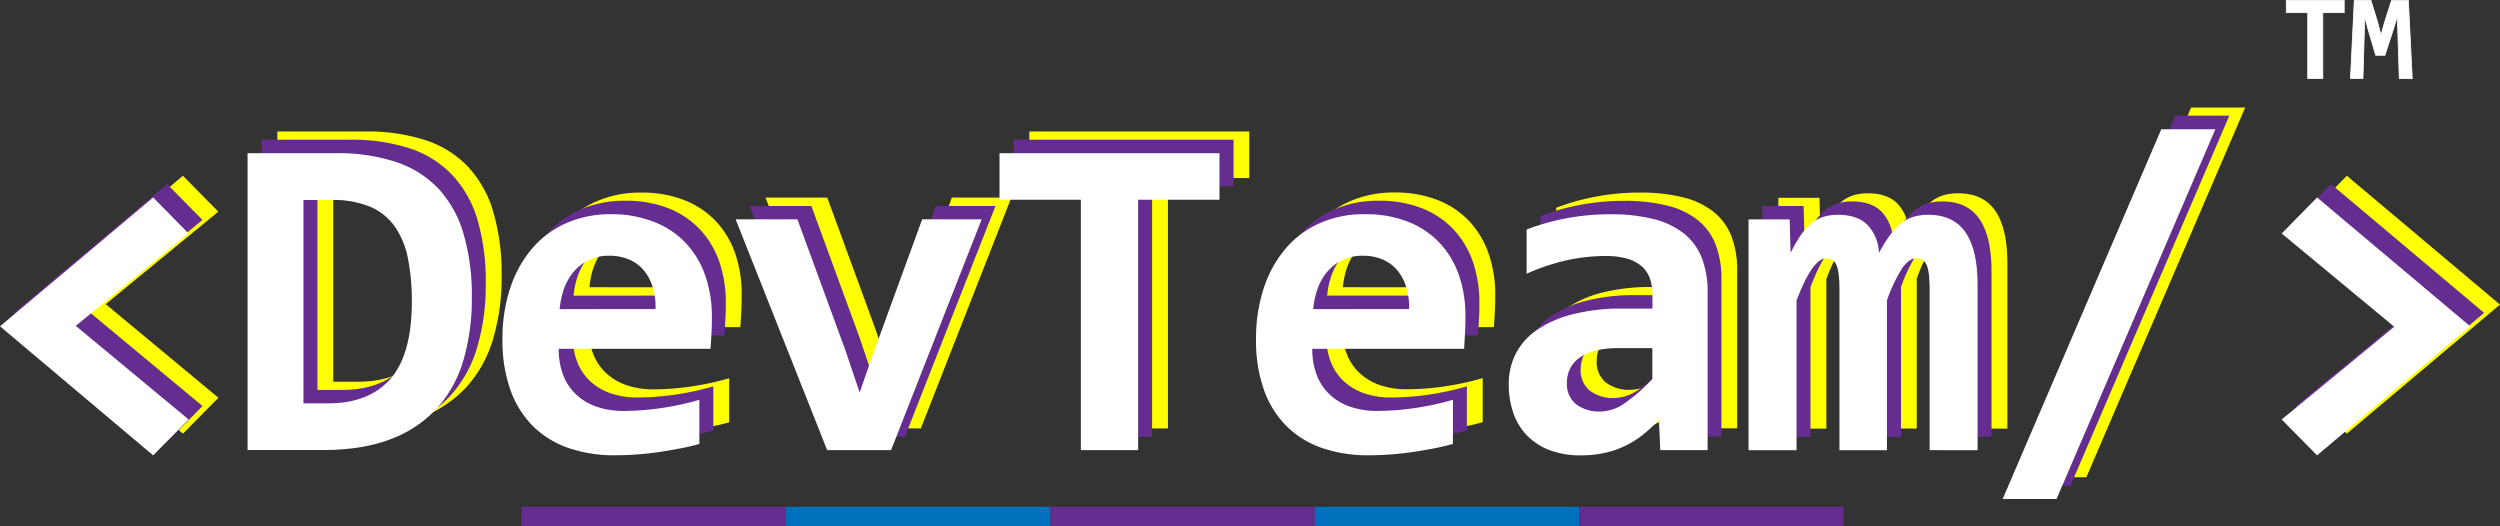 <svg id="Layer_1" data-name="Layer 1" xmlns="http://www.w3.org/2000/svg" width="777.57" height="163.62" viewBox="0 0 777.57 163.62"><rect x="0" y="0" width="777.57" height="163.62" fill="#333333" stroke="none"/><defs><style>.cls-1{fill:#ff0;}.cls-2{fill:#662d91;}.cls-3,.cls-4{fill:#fff;}.cls-4{stroke:#fff;stroke-width:0.25px;}.cls-4,.cls-5,.cls-6{stroke-miterlimit:10;}.cls-5,.cls-6{fill:none;stroke-width:6px;}.cls-5{stroke:#662d91;}.cls-6{stroke:#0071bc;}</style></defs><path class="cls-1" d="M82.34,178.81,34.71,138.67,82.34,98.6l11,11.17L58.32,138.53l35.05,29.11Z" transform="translate(-25.44 -43.93)"/><path class="cls-1" d="M181.46,129.84a67.42,67.42,0,0,1-2.65,19.5,38.39,38.39,0,0,1-8.27,14.95,37,37,0,0,1-14.38,9.54q-8.76,3.36-21,3.35H111.71V84.82h27.35a58.66,58.66,0,0,1,18.55,2.65,32.23,32.23,0,0,1,13.25,8.16,34.89,34.89,0,0,1,7.95,14A68.48,68.48,0,0,1,181.46,129.84ZM162.8,131a67,67,0,0,0-1.2-13.36,26.27,26.27,0,0,0-4.06-9.93,18.09,18.09,0,0,0-7.67-6.18,29.54,29.54,0,0,0-11.94-2.12h-8.84v63.25h7.63q12.79,0,19.44-7.64T162.8,131Z" transform="translate(-25.44 -43.93)"/><path class="cls-1" d="M256.12,135.77c0,1.18,0,2.71-.1,4.6s-.18,3.65-.32,5.3H208.49a22.13,22.13,0,0,0,1.45,8.33,16.27,16.27,0,0,0,4.1,6.05,17.94,17.94,0,0,0,6.36,3.71,25.2,25.2,0,0,0,8.23,1.27,83.51,83.51,0,0,0,11.2-.81,89.47,89.47,0,0,0,12.41-2.65v13.71c-1.84.52-3.85,1-6,1.41s-4.38.8-6.64,1.13-4.55.58-6.86.74-4.55.25-6.71.25a43.43,43.43,0,0,1-14.7-2.33,29.2,29.2,0,0,1-11-6.89,30.24,30.24,0,0,1-6.92-11.27A46.13,46.13,0,0,1,191,142.77a50,50,0,0,1,2.41-15.94,36.44,36.44,0,0,1,6.78-12.29,29.73,29.73,0,0,1,10.64-7.92,33.87,33.87,0,0,1,14-2.79,35.82,35.82,0,0,1,13.5,2.37,27.21,27.21,0,0,1,9.83,6.6,28.33,28.33,0,0,1,6,10.11A38.67,38.67,0,0,1,256.12,135.77ZM238.6,133.3a21.07,21.07,0,0,0-1.06-7.39,14.73,14.73,0,0,0-3.08-5.19,12.08,12.08,0,0,0-4.52-3,15.36,15.36,0,0,0-5.55-1A14.14,14.14,0,0,0,213.72,121q-4.17,4.33-4.95,12.26Z" transform="translate(-25.44 -43.93)"/><path class="cls-1" d="M311.85,177.18H292l-28.48-71.8h19.22l14.91,40.71,4.45,13.14,4.39-12.57,15-41.28H340Z" transform="translate(-25.44 -43.93)"/><path class="cls-1" d="M388.7,99.31v77.87H370.89V99.31h-25.3V84.82H414V99.31Z" transform="translate(-25.44 -43.93)"/><path class="cls-1" d="M490.5,135.77c0,1.18,0,2.71-.1,4.6s-.18,3.65-.32,5.3H442.87a22.13,22.13,0,0,0,1.45,8.33,16.27,16.27,0,0,0,4.1,6.05,17.85,17.85,0,0,0,6.36,3.71A25.2,25.2,0,0,0,463,165a83.51,83.51,0,0,0,11.2-.81,89,89,0,0,0,12.4-2.65v13.71c-1.83.52-3.84,1-6,1.41s-4.38.8-6.64,1.13-4.55.58-6.86.74-4.55.25-6.71.25a43.43,43.43,0,0,1-14.7-2.33,29.2,29.2,0,0,1-11-6.89,30.24,30.24,0,0,1-6.92-11.27,45.88,45.88,0,0,1-2.41-15.55,49.75,49.75,0,0,1,2.41-15.94,36.44,36.44,0,0,1,6.78-12.29,29.73,29.73,0,0,1,10.64-7.92,33.87,33.87,0,0,1,13.95-2.79,35.82,35.82,0,0,1,13.5,2.37,27.21,27.21,0,0,1,9.83,6.6,28.48,28.48,0,0,1,6,10.11A38.67,38.67,0,0,1,490.5,135.77ZM473,133.3a21.07,21.07,0,0,0-1.06-7.39,14.73,14.73,0,0,0-3.08-5.19,12.08,12.08,0,0,0-4.52-3,15.36,15.36,0,0,0-5.55-1A14.14,14.14,0,0,0,448.1,121q-4.17,4.33-5,12.26Z" transform="translate(-25.44 -43.93)"/><path class="cls-1" d="M551.1,177.18l-.42-9.39a49,49,0,0,1-4.74,4.41,29.58,29.58,0,0,1-5.44,3.5A29,29,0,0,1,534,178a34.06,34.06,0,0,1-7.67.81,26.39,26.39,0,0,1-9.68-1.63,19.46,19.46,0,0,1-7-4.52,18.84,18.84,0,0,1-4.28-7,27.18,27.18,0,0,1-1.44-9,20.68,20.68,0,0,1,2.15-9.4,20.1,20.1,0,0,1,6.57-7.42,34.66,34.66,0,0,1,11-4.88,60.76,60.76,0,0,1,15.51-1.76h9.4v-4.31a15.06,15.06,0,0,0-.78-5,9,9,0,0,0-2.51-3.78,12,12,0,0,0-4.48-2.4,23.22,23.22,0,0,0-6.79-.85,55.09,55.09,0,0,0-12.54,1.45,65.52,65.52,0,0,0-12,4.06V108.56a69.7,69.7,0,0,1,11.91-3.39,72.08,72.08,0,0,1,14-1.34,54.06,54.06,0,0,1,13.71,1.52,24.54,24.54,0,0,1,9.44,4.56,18.09,18.09,0,0,1,5.48,7.59,29.55,29.55,0,0,1,1.76,10.64v49Zm-2.47-31.73H538.1a28.15,28.15,0,0,0-7.42.85,14.24,14.24,0,0,0-4.95,2.33,9.22,9.22,0,0,0-2.79,3.43,9.9,9.9,0,0,0-.88,4.14,8.09,8.09,0,0,0,2.82,6.67,11.85,11.85,0,0,0,7.71,2.3,13.5,13.5,0,0,0,7.49-2.61,54.51,54.51,0,0,0,8.55-7.49Z" transform="translate(-25.44 -43.93)"/><path class="cls-1" d="M634.88,177.18v-48.9c0-1.79,0-3.36-.14-4.7a14.82,14.82,0,0,0-.56-3.36,4.25,4.25,0,0,0-1.24-2,3.37,3.37,0,0,0-2.23-.67c-1.46,0-2.89,1-4.31,3a47.63,47.63,0,0,0-4.8,10.1v46.57H606.83v-48.9c0-1.79-.05-3.36-.14-4.7a15.35,15.35,0,0,0-.57-3.36,4.06,4.06,0,0,0-1.27-2,3.54,3.54,0,0,0-2.26-.67c-1.23,0-2.59,1-4.1,3s-3.18,5.34-5,10.1v46.57H578.56v-71.8h12.79l.28,10.46a44.38,44.38,0,0,1,3.11-5.44,18.13,18.13,0,0,1,3.32-3.71,11.38,11.38,0,0,1,3.78-2.08,15,15,0,0,1,4.56-.64q6,0,9.15,3.15a13.24,13.24,0,0,1,3.57,8.72,44.78,44.78,0,0,1,3.36-5.44,19.79,19.79,0,0,1,3.46-3.71,11.57,11.57,0,0,1,3.89-2.08,15.61,15.61,0,0,1,4.63-.64q7.85,0,11.59,5.48t3.74,16.22v51.51Z" transform="translate(-25.44 -43.93)"/><path class="cls-1" d="M674.35,192.38H657.6l49.33-115h16.82Z" transform="translate(-25.44 -43.93)"/><path class="cls-1" d="M755.38,98.6,803,138.67l-47.63,40.14-11-11.17,35-28.83-35-29Z" transform="translate(-25.44 -43.93)"/><path class="cls-2" d="M77.41,181.38,29.78,141.24l47.63-40.07,11,11.17L53.38,141.1l35.05,29.12Z" transform="translate(-25.44 -43.93)"/><path class="cls-2" d="M176.52,132.41a67.08,67.08,0,0,1-2.65,19.5,38.37,38.37,0,0,1-8.26,15,36.91,36.91,0,0,1-14.39,9.54q-8.76,3.36-21,3.36H106.77V87.39h27.35A58.61,58.61,0,0,1,152.67,90a32.16,32.16,0,0,1,13.25,8.16,34.63,34.63,0,0,1,8,14A68,68,0,0,1,176.52,132.41Zm-18.65,1.13a67,67,0,0,0-1.2-13.36,26.28,26.28,0,0,0-4.07-9.93,18.06,18.06,0,0,0-7.66-6.18A29.55,29.55,0,0,0,133,102h-8.83V165.2h7.63q12.79,0,19.43-7.63T157.87,133.54Z" transform="translate(-25.44 -43.93)"/><path class="cls-2" d="M251.19,138.34c0,1.18,0,2.71-.11,4.6s-.17,3.65-.32,5.3h-47.2a22.22,22.22,0,0,0,1.45,8.34,16.41,16.41,0,0,0,4.09,6,17.94,17.94,0,0,0,6.36,3.71,25.26,25.26,0,0,0,8.24,1.27,83.63,83.63,0,0,0,11.2-.81,89.35,89.35,0,0,0,12.4-2.65v13.71q-2.76.78-6,1.41c-2.16.43-4.38.8-6.64,1.13s-4.55.58-6.85.74-4.55.25-6.72.25a43.52,43.52,0,0,1-14.7-2.33,29.16,29.16,0,0,1-11-6.89,30.14,30.14,0,0,1-6.93-11.27,46.14,46.14,0,0,1-2.4-15.55,50.08,50.08,0,0,1,2.4-15.94,36.46,36.46,0,0,1,6.79-12.29,29.69,29.69,0,0,1,10.63-7.92,33.89,33.89,0,0,1,14-2.79,35.82,35.82,0,0,1,13.5,2.37,27.06,27.06,0,0,1,9.82,6.61,28.23,28.23,0,0,1,6,10.1A38.93,38.93,0,0,1,251.19,138.34Zm-17.53-2.47a20.84,20.84,0,0,0-1.06-7.39,14.71,14.71,0,0,0-3.07-5.19,12.2,12.2,0,0,0-4.53-3,15.31,15.31,0,0,0-5.54-1,14.12,14.12,0,0,0-10.67,4.35q-4.17,4.35-4.95,12.26Z" transform="translate(-25.44 -43.93)"/><path class="cls-2" d="M306.91,179.76H287.05L258.57,108H277.8l14.91,40.7,4.45,13.15,4.38-12.58,15-41.27h18.52Z" transform="translate(-25.44 -43.93)"/><path class="cls-2" d="M383.77,101.88v77.88H366V101.88h-25.3V87.39h68.41v14.49Z" transform="translate(-25.44 -43.93)"/><path class="cls-2" d="M485.57,138.34c0,1.18,0,2.71-.11,4.6s-.17,3.65-.32,5.3h-47.2a22.42,22.42,0,0,0,1.44,8.34,16.55,16.55,0,0,0,4.1,6,17.94,17.94,0,0,0,6.36,3.71,25.26,25.26,0,0,0,8.24,1.27,83.63,83.63,0,0,0,11.2-.81,89.35,89.35,0,0,0,12.4-2.65v13.71q-2.76.78-6,1.41c-2.16.43-4.38.8-6.64,1.13s-4.55.58-6.85.74-4.55.25-6.72.25a43.52,43.52,0,0,1-14.7-2.33,29.16,29.16,0,0,1-11-6.89,30.14,30.14,0,0,1-6.93-11.27,46.14,46.14,0,0,1-2.4-15.55,50.08,50.08,0,0,1,2.4-15.94,36.46,36.46,0,0,1,6.79-12.29,29.69,29.69,0,0,1,10.63-7.92,33.89,33.89,0,0,1,14-2.79,35.82,35.82,0,0,1,13.5,2.37,27.06,27.06,0,0,1,9.82,6.61,28.23,28.23,0,0,1,6,10.1A38.93,38.93,0,0,1,485.57,138.34ZM468,135.87a20.84,20.84,0,0,0-1.06-7.39,14.71,14.71,0,0,0-3.07-5.19,12.2,12.2,0,0,0-4.53-3,15.31,15.31,0,0,0-5.54-1,14.12,14.12,0,0,0-10.67,4.35Q439,128,438.22,135.87Z" transform="translate(-25.44 -43.93)"/><path class="cls-2" d="M546.17,179.76l-.42-9.4a49,49,0,0,1-4.74,4.41,29,29,0,0,1-11.91,5.8,34,34,0,0,1-7.67.81,26.64,26.64,0,0,1-9.68-1.62,19.44,19.44,0,0,1-7-4.53,18.84,18.84,0,0,1-4.28-7,26.93,26.93,0,0,1-1.45-9.05,20.71,20.71,0,0,1,2.16-9.4,20,20,0,0,1,6.57-7.42,34.38,34.38,0,0,1,11-4.87,60.42,60.42,0,0,1,15.52-1.77h9.4v-4.31a15,15,0,0,0-.78-5,9,9,0,0,0-2.51-3.79,12,12,0,0,0-4.49-2.4,23.54,23.54,0,0,0-6.78-.85,55.24,55.24,0,0,0-12.55,1.45,65,65,0,0,0-12,4.07V111.14a68.39,68.39,0,0,1,11.9-3.4,72.19,72.19,0,0,1,14-1.34,54.17,54.17,0,0,1,13.71,1.52,24.61,24.61,0,0,1,9.44,4.56,18.1,18.1,0,0,1,5.47,7.6,29.23,29.23,0,0,1,1.77,10.63v49ZM543.7,148H533.17a28.14,28.14,0,0,0-7.42.84,14.25,14.25,0,0,0-5,2.34,9.11,9.11,0,0,0-2.79,3.42,9.91,9.91,0,0,0-.89,4.14,8.12,8.12,0,0,0,2.83,6.68,11.86,11.86,0,0,0,7.7,2.29,13.47,13.47,0,0,0,7.49-2.61,54.53,54.53,0,0,0,8.56-7.49Z" transform="translate(-25.44 -43.93)"/><path class="cls-2" d="M630,179.76V130.85c0-1.79-.05-3.35-.14-4.7a15.14,15.14,0,0,0-.57-3.35,4.09,4.09,0,0,0-1.24-2,3.36,3.36,0,0,0-2.22-.67q-2.19,0-4.31,3a47.3,47.3,0,0,0-4.81,10.1v46.58H601.89V130.85c0-1.79,0-3.35-.14-4.7a14.63,14.63,0,0,0-.56-3.35,4.06,4.06,0,0,0-1.28-2,3.52,3.52,0,0,0-2.26-.67q-1.83,0-4.1,3t-5,10.1v46.58H573.62V108h12.8l.28,10.45a41.92,41.92,0,0,1,3.11-5.44,17.81,17.81,0,0,1,3.32-3.71,11.38,11.38,0,0,1,3.78-2.08,14.91,14.91,0,0,1,4.56-.64q6,0,9.15,3.15a13.24,13.24,0,0,1,3.57,8.72,44.78,44.78,0,0,1,3.36-5.44,19.78,19.78,0,0,1,3.46-3.71,11.47,11.47,0,0,1,3.89-2.08,15.54,15.54,0,0,1,4.62-.64q7.85,0,11.59,5.48t3.75,16.22v51.52Z" transform="translate(-25.44 -43.93)"/><path class="cls-2" d="M669.42,195H652.67L702,79.9h16.82Z" transform="translate(-25.44 -43.93)"/><path class="cls-2" d="M750.44,101.17l47.63,40.07-47.63,40.14-11-11.16,35-28.84-35-29Z" transform="translate(-25.44 -43.93)"/><path class="cls-3" d="M73.07,185.56,25.44,145.42l47.63-40.07,11,11.17L49,145.28,84.1,174.4Z" transform="translate(-25.44 -43.93)"/><path class="cls-3" d="M172.19,136.59a67.42,67.42,0,0,1-2.65,19.5A38.45,38.45,0,0,1,161.27,171a37,37,0,0,1-14.38,9.54q-8.76,3.36-21,3.36H102.44V91.57h27.35a58.66,58.66,0,0,1,18.55,2.65,32.23,32.23,0,0,1,13.25,8.16,34.87,34.87,0,0,1,7.95,14A68.36,68.36,0,0,1,172.19,136.59Zm-18.66,1.13a67.09,67.09,0,0,0-1.2-13.36,26.27,26.27,0,0,0-4.06-9.93,18.09,18.09,0,0,0-7.67-6.18,29.72,29.72,0,0,0-11.95-2.12h-8.83v63.25h7.63q12.79,0,19.44-7.63T153.53,137.72Z" transform="translate(-25.44 -43.93)"/><path class="cls-3" d="M246.85,142.52c0,1.18,0,2.71-.1,4.6s-.18,3.65-.32,5.3H199.22a22.18,22.18,0,0,0,1.45,8.34,16.31,16.31,0,0,0,4.1,6,17.76,17.76,0,0,0,6.36,3.71,25.16,25.16,0,0,0,8.23,1.27,83.51,83.51,0,0,0,11.2-.81,89,89,0,0,0,12.4-2.65V182c-1.83.52-3.84,1-6,1.41s-4.38.8-6.65,1.13-4.54.58-6.85.74-4.55.25-6.71.25a43.43,43.43,0,0,1-14.7-2.33,29.2,29.2,0,0,1-11-6.89,30.24,30.24,0,0,1-6.92-11.27,45.88,45.88,0,0,1-2.41-15.55,49.8,49.8,0,0,1,2.41-15.94,36.44,36.44,0,0,1,6.78-12.29,29.73,29.73,0,0,1,10.64-7.92,33.87,33.87,0,0,1,13.95-2.79A35.82,35.82,0,0,1,229,113a27,27,0,0,1,9.82,6.61,28.23,28.23,0,0,1,6,10.1A38.67,38.67,0,0,1,246.85,142.52Zm-17.53-2.47a20.52,20.52,0,0,0-1.06-7.38,14.52,14.52,0,0,0-3.07-5.2,12.16,12.16,0,0,0-4.52-3,15.36,15.36,0,0,0-5.55-1,14.14,14.14,0,0,0-10.67,4.35q-4.17,4.35-4.95,12.26Z" transform="translate(-25.44 -43.93)"/><path class="cls-3" d="M302.58,183.94H282.72l-28.48-71.8h19.22l14.91,40.7L292.82,166l4.38-12.58,15.06-41.27h18.51Z" transform="translate(-25.44 -43.93)"/><path class="cls-3" d="M379.43,106.06v77.88H361.62V106.06h-25.3V91.57h68.41v14.49Z" transform="translate(-25.44 -43.93)"/><path class="cls-3" d="M481.23,142.52c0,1.18,0,2.71-.11,4.6s-.17,3.65-.31,5.3H433.6a22.18,22.18,0,0,0,1.45,8.34,16.31,16.31,0,0,0,4.1,6,17.76,17.76,0,0,0,6.36,3.71,25.16,25.16,0,0,0,8.23,1.27,83.51,83.51,0,0,0,11.2-.81,89,89,0,0,0,12.4-2.65V182c-1.83.52-3.84,1-6,1.41s-4.38.8-6.65,1.13-4.54.58-6.85.74-4.55.25-6.72.25a43.42,43.42,0,0,1-14.69-2.33,29.2,29.2,0,0,1-11-6.89,30.24,30.24,0,0,1-6.92-11.27,45.88,45.88,0,0,1-2.41-15.55,49.8,49.8,0,0,1,2.41-15.94,36.44,36.44,0,0,1,6.78-12.29,29.73,29.73,0,0,1,10.64-7.92,33.87,33.87,0,0,1,14-2.79,35.82,35.82,0,0,1,13.5,2.37,27,27,0,0,1,9.82,6.61,28.23,28.23,0,0,1,6,10.1A38.67,38.67,0,0,1,481.23,142.52Zm-17.52-2.47a20.73,20.73,0,0,0-1.07-7.38,14.52,14.52,0,0,0-3.07-5.2,12.16,12.16,0,0,0-4.52-3,15.36,15.36,0,0,0-5.55-1,14.14,14.14,0,0,0-10.67,4.35q-4.17,4.35-4.95,12.26Z" transform="translate(-25.44 -43.93)"/><path class="cls-3" d="M541.83,183.94l-.42-9.4a49,49,0,0,1-4.74,4.41,29,29,0,0,1-11.91,5.8,33.91,33.91,0,0,1-7.66.81,26.61,26.61,0,0,1-9.68-1.62,19.48,19.48,0,0,1-7-4.53,18.84,18.84,0,0,1-4.28-7,27.14,27.14,0,0,1-1.44-9,20.71,20.71,0,0,1,2.15-9.4,20.17,20.17,0,0,1,6.57-7.42,34.44,34.44,0,0,1,11-4.87A60.29,60.29,0,0,1,530,139.91h9.4V135.6a15,15,0,0,0-.78-5,9,9,0,0,0-2.51-3.79,11.92,11.92,0,0,0-4.49-2.4,23.44,23.44,0,0,0-6.78-.85A55.09,55.09,0,0,0,512.26,125a64.8,64.8,0,0,0-12,4.07V115.32a68.77,68.77,0,0,1,11.91-3.4,72,72,0,0,1,14-1.34,54.06,54.06,0,0,1,13.71,1.52,24.61,24.61,0,0,1,9.44,4.56,18.07,18.07,0,0,1,5.47,7.6,29.23,29.23,0,0,1,1.77,10.63v49.05Zm-2.47-31.73H528.83a28.19,28.19,0,0,0-7.42.84,14.25,14.25,0,0,0-4.95,2.34,9.19,9.19,0,0,0-2.79,3.42,9.9,9.9,0,0,0-.88,4.14,8.12,8.12,0,0,0,2.82,6.68,11.91,11.91,0,0,0,7.71,2.29,13.5,13.5,0,0,0,7.49-2.61,54,54,0,0,0,8.55-7.49Z" transform="translate(-25.44 -43.93)"/><path class="cls-3" d="M625.61,183.94V135c0-1.79-.05-3.35-.14-4.7a14.05,14.05,0,0,0-.57-3.35,4.15,4.15,0,0,0-1.23-2,3.45,3.45,0,0,0-2.23-.67q-2.19,0-4.31,3a47.88,47.88,0,0,0-4.8,10.1v46.58H597.56V135c0-1.79,0-3.35-.15-4.7a14.63,14.63,0,0,0-.56-3.35,4.05,4.05,0,0,0-1.27-2,3.6,3.6,0,0,0-2.26-.67q-1.85,0-4.1,3t-5,10.1v46.58H569.29v-71.8h12.79l.28,10.45a43.12,43.12,0,0,1,3.11-5.44,18.1,18.1,0,0,1,3.32-3.71,11.38,11.38,0,0,1,3.78-2.08,15,15,0,0,1,4.56-.64q6,0,9.15,3.15a13.24,13.24,0,0,1,3.57,8.72,44.78,44.78,0,0,1,3.36-5.44,20.11,20.11,0,0,1,3.46-3.71,11.57,11.57,0,0,1,3.89-2.08,15.61,15.61,0,0,1,4.63-.64q7.84,0,11.59,5.48t3.74,16.22v51.52Z" transform="translate(-25.44 -43.93)"/><path class="cls-3" d="M665.08,199.13H648.33l49.33-115h16.82Z" transform="translate(-25.44 -43.93)"/><path class="cls-3" d="M746.11,105.35l47.63,40.07-47.63,40.14-11-11.16,35-28.84-35-29Z" transform="translate(-25.44 -43.93)"/><path class="cls-4" d="M747.89,47.86V68.35h-4.68V47.86h-6.66V44.05h18v3.81Z" transform="translate(-25.44 -43.93)"/><path class="cls-4" d="M771.69,68.35l-.44-13.74-.17-5.48-1.17,3.72-2.7,8.27h-2.86l-2.43-8.27-1-3.72-.13,5.37-.41,13.85h-3.88l1.19-24.3h5.17L765,51l1,3.88,1-3.66,2.25-7.12h5.26l1.21,24.3Z" transform="translate(-25.44 -43.93)"/><line class="cls-5" x1="162.25" y1="160.62" x2="244.48" y2="160.62"/><line class="cls-6" x1="244.48" y1="160.62" x2="326.71" y2="160.62"/><line class="cls-5" x1="326.71" y1="160.62" x2="408.95" y2="160.62"/><line class="cls-6" x1="408.95" y1="160.62" x2="491.18" y2="160.62"/><line class="cls-5" x1="491.18" y1="160.62" x2="573.41" y2="160.62"/></svg>